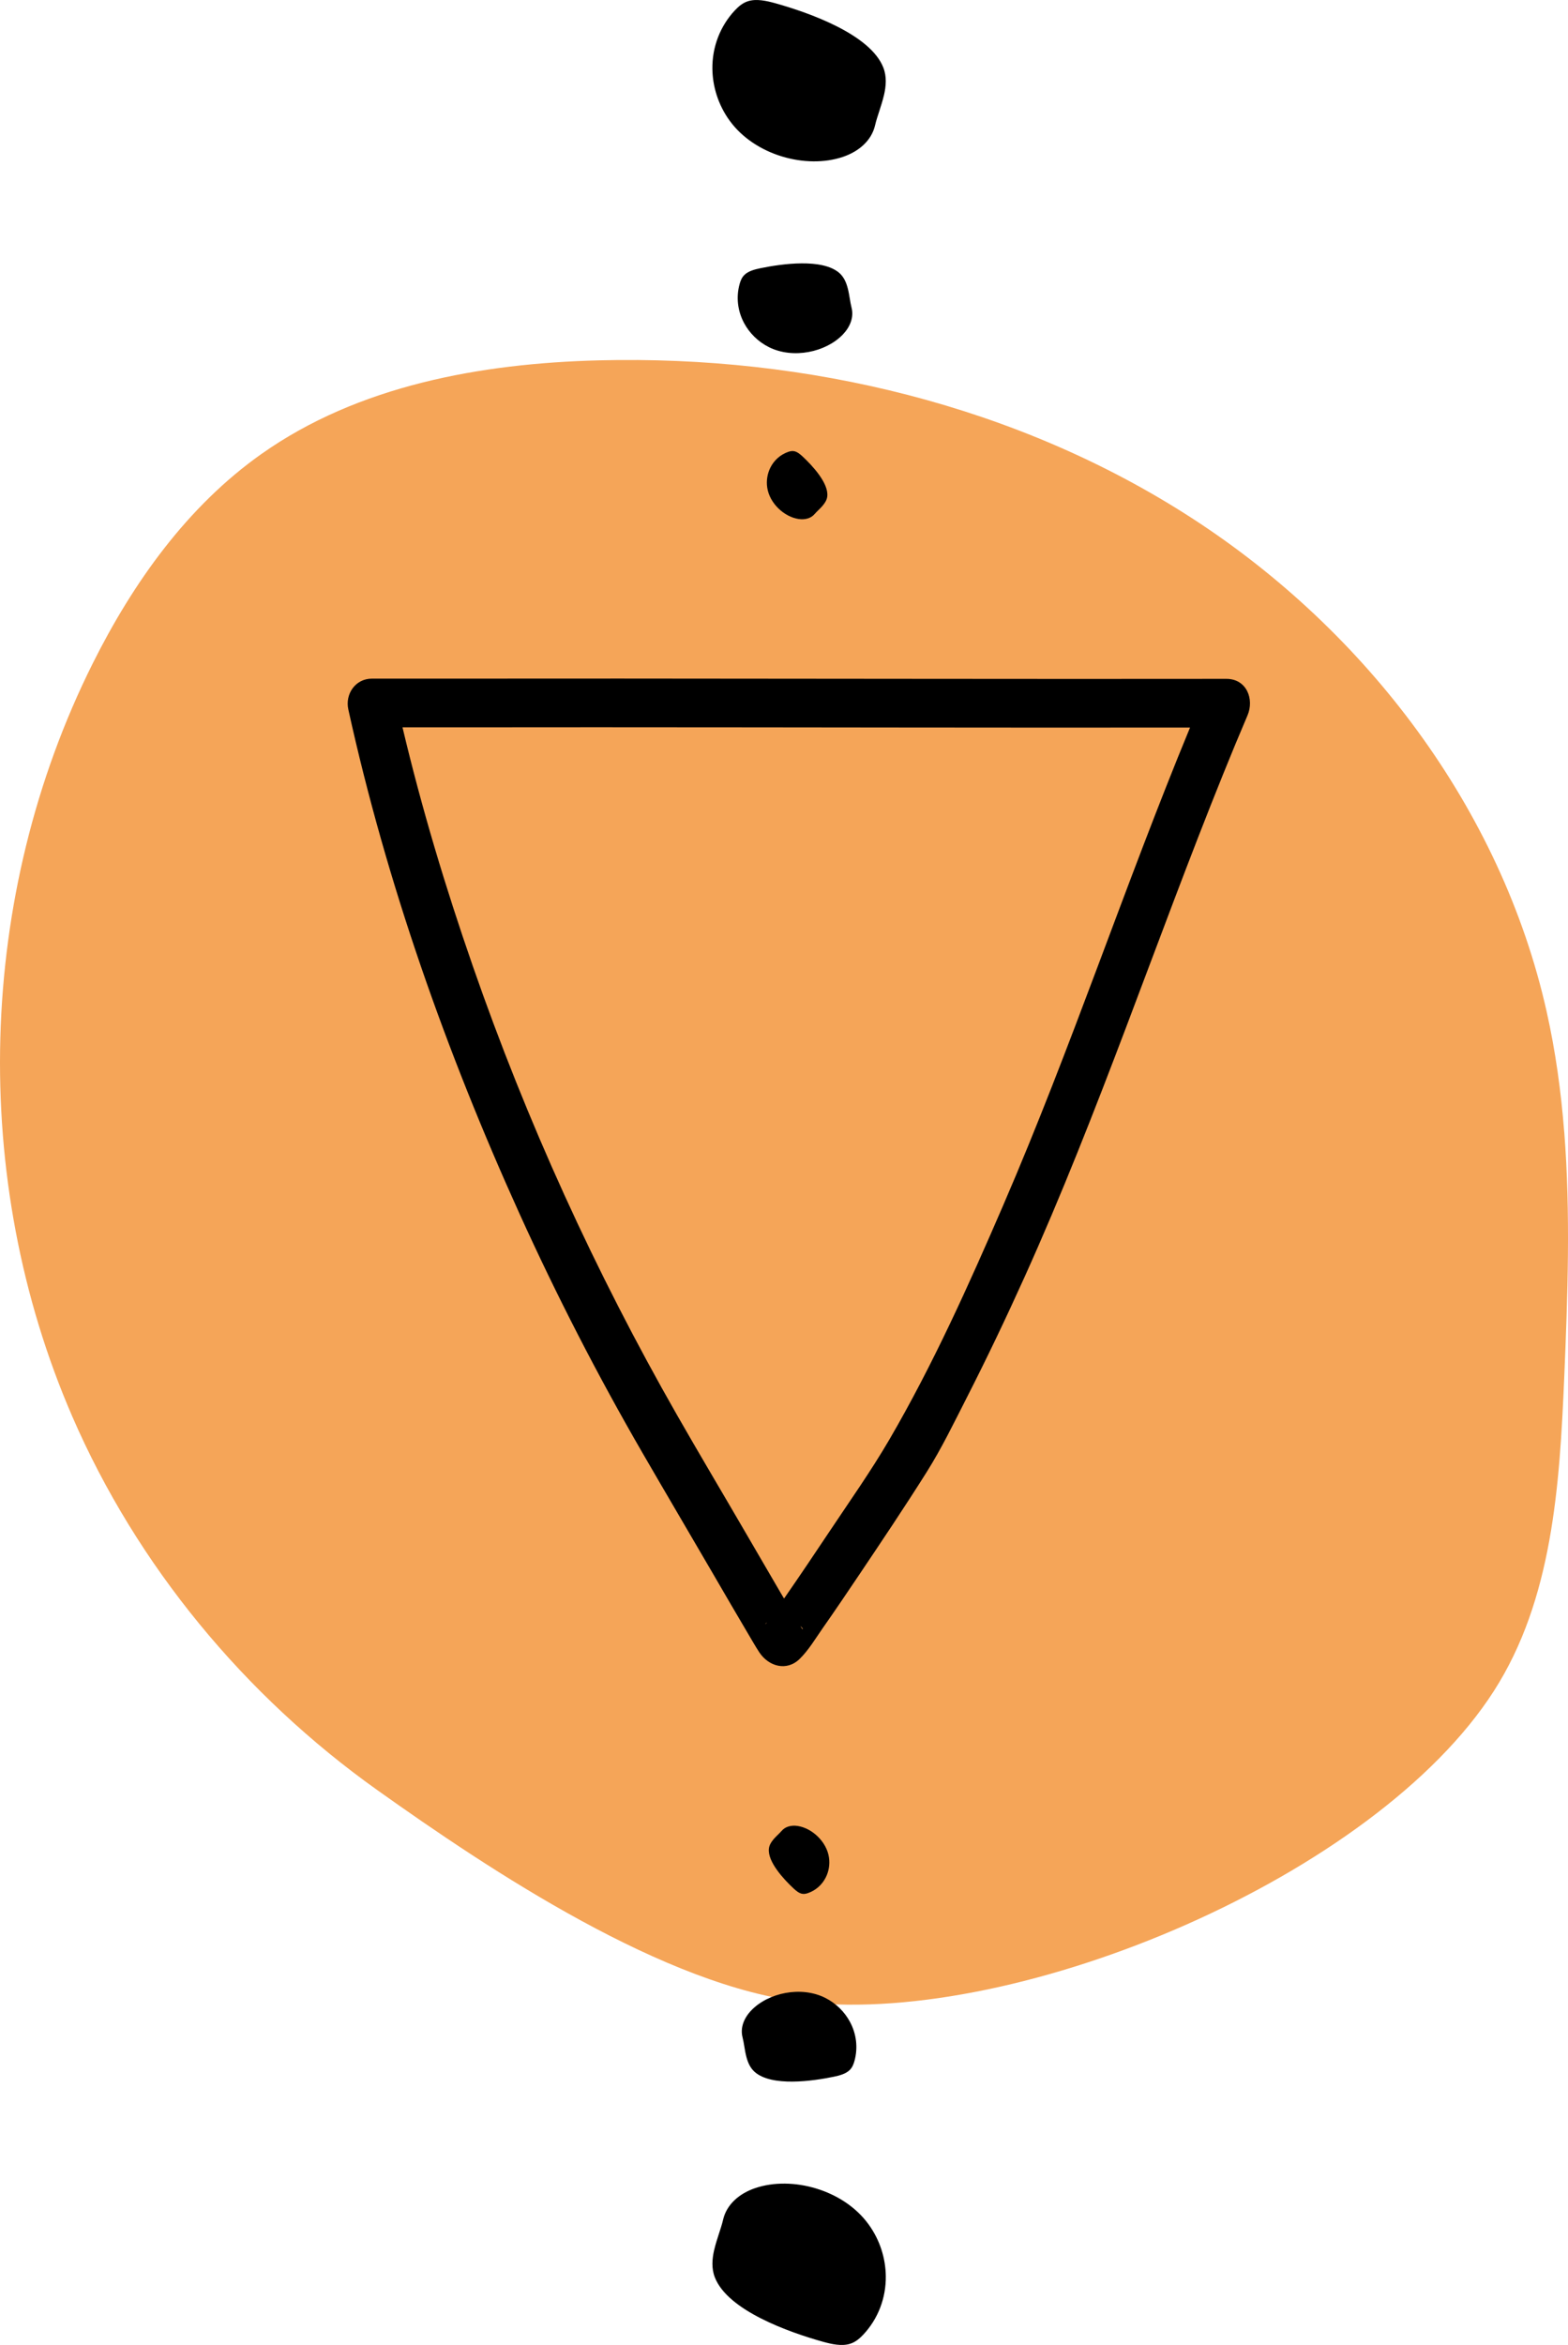 <svg width="89" height="133" viewBox="0 0 89 133" fill="none" xmlns="http://www.w3.org/2000/svg">
<g id="Laag_1" clip-path="url(#clip0_139_68)">
<path id="Vector" d="M88.787 64.198C89.149 68.81 88.982 73.482 88.787 78.112C88.525 84.261 88.121 90.726 84.791 95.912C78.054 106.405 57.936 114.89 45.706 113.563C37.762 112.7 27.846 106.104 21.418 101.531C13.887 96.175 7.776 88.807 4.102 80.337C-1.752 66.844 -1.317 50.791 5.261 37.632C7.559 33.036 10.64 28.712 14.847 25.742C20.335 21.87 27.278 20.608 34.002 20.438C45.798 20.139 57.792 22.999 67.681 29.406C77.571 35.813 85.203 45.881 87.781 57.343C88.29 59.605 88.604 61.895 88.785 64.2L88.787 64.198Z" fill="#F5A558"/>
<path id="Vector_2" d="M69.608 38.503C58.135 38.519 46.663 38.49 35.19 38.487C31.883 38.487 28.575 38.487 25.268 38.491H21.107C20.168 38.491 19.578 39.37 19.771 40.239C21.938 50.072 25.331 59.671 29.488 68.84C31.591 73.479 33.925 78.014 36.478 82.422C37.802 84.707 39.145 86.982 40.474 89.264C41.141 90.411 41.807 91.556 42.484 92.699C42.685 93.036 42.879 93.381 43.094 93.709C43.624 94.515 44.649 94.813 45.391 94.087C45.893 93.596 46.288 92.932 46.688 92.359C47.385 91.365 48.066 90.359 48.743 89.352C50.049 87.41 51.355 85.466 52.602 83.486C53.448 82.143 54.146 80.698 54.867 79.285C56.018 77.029 57.109 74.743 58.151 72.436C62.368 63.104 65.593 53.385 69.428 43.901C69.877 42.789 70.335 41.682 70.807 40.58C71.203 39.655 70.762 38.501 69.609 38.503H69.608ZM43.44 92.123C43.446 92.087 43.485 92.052 43.533 92.02C43.529 92.026 43.525 92.031 43.52 92.037C43.52 92.039 43.52 92.039 43.517 92.04C43.504 92.058 43.491 92.076 43.475 92.084C43.469 92.087 43.44 92.116 43.438 92.123H43.44ZM45.487 92.314C45.471 92.285 45.452 92.256 45.434 92.227C45.638 92.411 45.572 92.467 45.487 92.314ZM56.958 68.324C55.006 72.838 52.956 77.406 50.472 81.662C49.43 83.446 48.222 85.151 47.076 86.87C46.252 88.105 45.423 89.338 44.576 90.559C44.552 90.594 44.526 90.628 44.502 90.663C44.44 90.559 44.379 90.456 44.317 90.353C43.648 89.212 42.982 88.068 42.318 86.924C41.026 84.702 39.708 82.495 38.432 80.263C33.789 72.142 29.895 63.605 26.829 54.772C25.287 50.333 23.929 45.825 22.846 41.252H25.269C36.742 41.235 48.214 41.265 59.687 41.268C62.307 41.268 64.927 41.268 67.547 41.264C63.844 50.215 60.805 59.428 56.958 68.322V68.324Z" fill="black"/>
<path id="Vector_3" d="M50.175 5.398C50.296 4.873 50.335 4.341 50.139 3.836C49.404 1.944 45.904 0.716 44.028 0.19C43.504 0.043 42.943 -0.077 42.476 0.063C42.155 0.159 41.914 0.372 41.704 0.595C40.875 1.487 40.417 2.664 40.435 3.916C40.45 4.898 40.757 5.937 41.413 6.841C42.842 8.814 45.764 9.605 47.85 8.896C48.754 8.588 49.468 7.972 49.669 7.108C49.79 6.588 50.034 6 50.173 5.399L50.175 5.398Z" fill="black"/>
<path id="Vector_4" d="M48.117 16.348C48.032 16.02 47.899 15.711 47.642 15.484C46.679 14.638 44.364 14.964 43.162 15.212C42.827 15.281 42.476 15.376 42.257 15.589C42.105 15.735 42.032 15.923 41.98 16.11C41.776 16.848 41.864 17.64 42.24 18.334C42.535 18.879 43.01 19.37 43.64 19.687C45.016 20.377 46.879 19.974 47.839 18.974C48.255 18.541 48.474 17.989 48.334 17.449C48.25 17.124 48.216 16.723 48.117 16.346V16.348Z" fill="black"/>
<path id="Vector_5" d="M46.698 28.674C46.829 28.521 46.934 28.351 46.957 28.151C47.041 27.398 46.092 26.392 45.562 25.897C45.415 25.759 45.248 25.623 45.071 25.59C44.948 25.567 44.831 25.596 44.723 25.635C44.295 25.788 43.939 26.1 43.729 26.518C43.564 26.846 43.487 27.242 43.548 27.654C43.681 28.552 44.513 29.314 45.326 29.436C45.678 29.49 46.021 29.408 46.238 29.155C46.367 29.004 46.55 28.851 46.7 28.675L46.698 28.674Z" fill="black"/>
<path id="Vector_6" d="M40.538 127.602C40.417 128.127 40.378 128.659 40.574 129.164C41.309 131.056 44.809 132.284 46.685 132.81C47.209 132.957 47.77 133.077 48.237 132.937C48.559 132.841 48.799 132.628 49.009 132.405C49.839 131.513 50.296 130.336 50.278 129.084C50.264 128.102 49.957 127.063 49.3 126.159C47.872 124.186 44.949 123.395 42.863 124.104C41.959 124.412 41.245 125.028 41.044 125.892C40.923 126.412 40.679 127 40.54 127.601L40.538 127.602Z" fill="black"/>
<path id="Vector_7" d="M42.363 116.652C42.449 116.98 42.581 117.289 42.839 117.516C43.802 118.362 46.116 118.036 47.319 117.788C47.653 117.719 48.004 117.624 48.224 117.411C48.376 117.265 48.449 117.077 48.5 116.89C48.704 116.152 48.617 115.36 48.24 114.667C47.946 114.121 47.471 113.63 46.84 113.313C45.465 112.623 43.601 113.025 42.641 114.026C42.226 114.459 42.006 115.011 42.147 115.551C42.231 115.876 42.265 116.277 42.363 116.654V116.652Z" fill="black"/>
<path id="Vector_8" d="M43.902 104.326C43.771 104.479 43.666 104.649 43.643 104.849C43.559 105.602 44.508 106.608 45.038 107.103C45.185 107.241 45.352 107.377 45.53 107.41C45.653 107.433 45.769 107.404 45.877 107.365C46.306 107.212 46.661 106.9 46.871 106.482C47.036 106.154 47.114 105.758 47.052 105.346C46.92 104.448 46.087 103.686 45.274 103.563C44.922 103.51 44.579 103.592 44.363 103.845C44.233 103.996 44.051 104.149 43.9 104.324L43.902 104.326Z" fill="black"/>
</g>
<defs>
<clipPath id="clip0_139_68">
<rect width="89" height="133" fill="white"/>
</clipPath>
</defs>
</svg>
